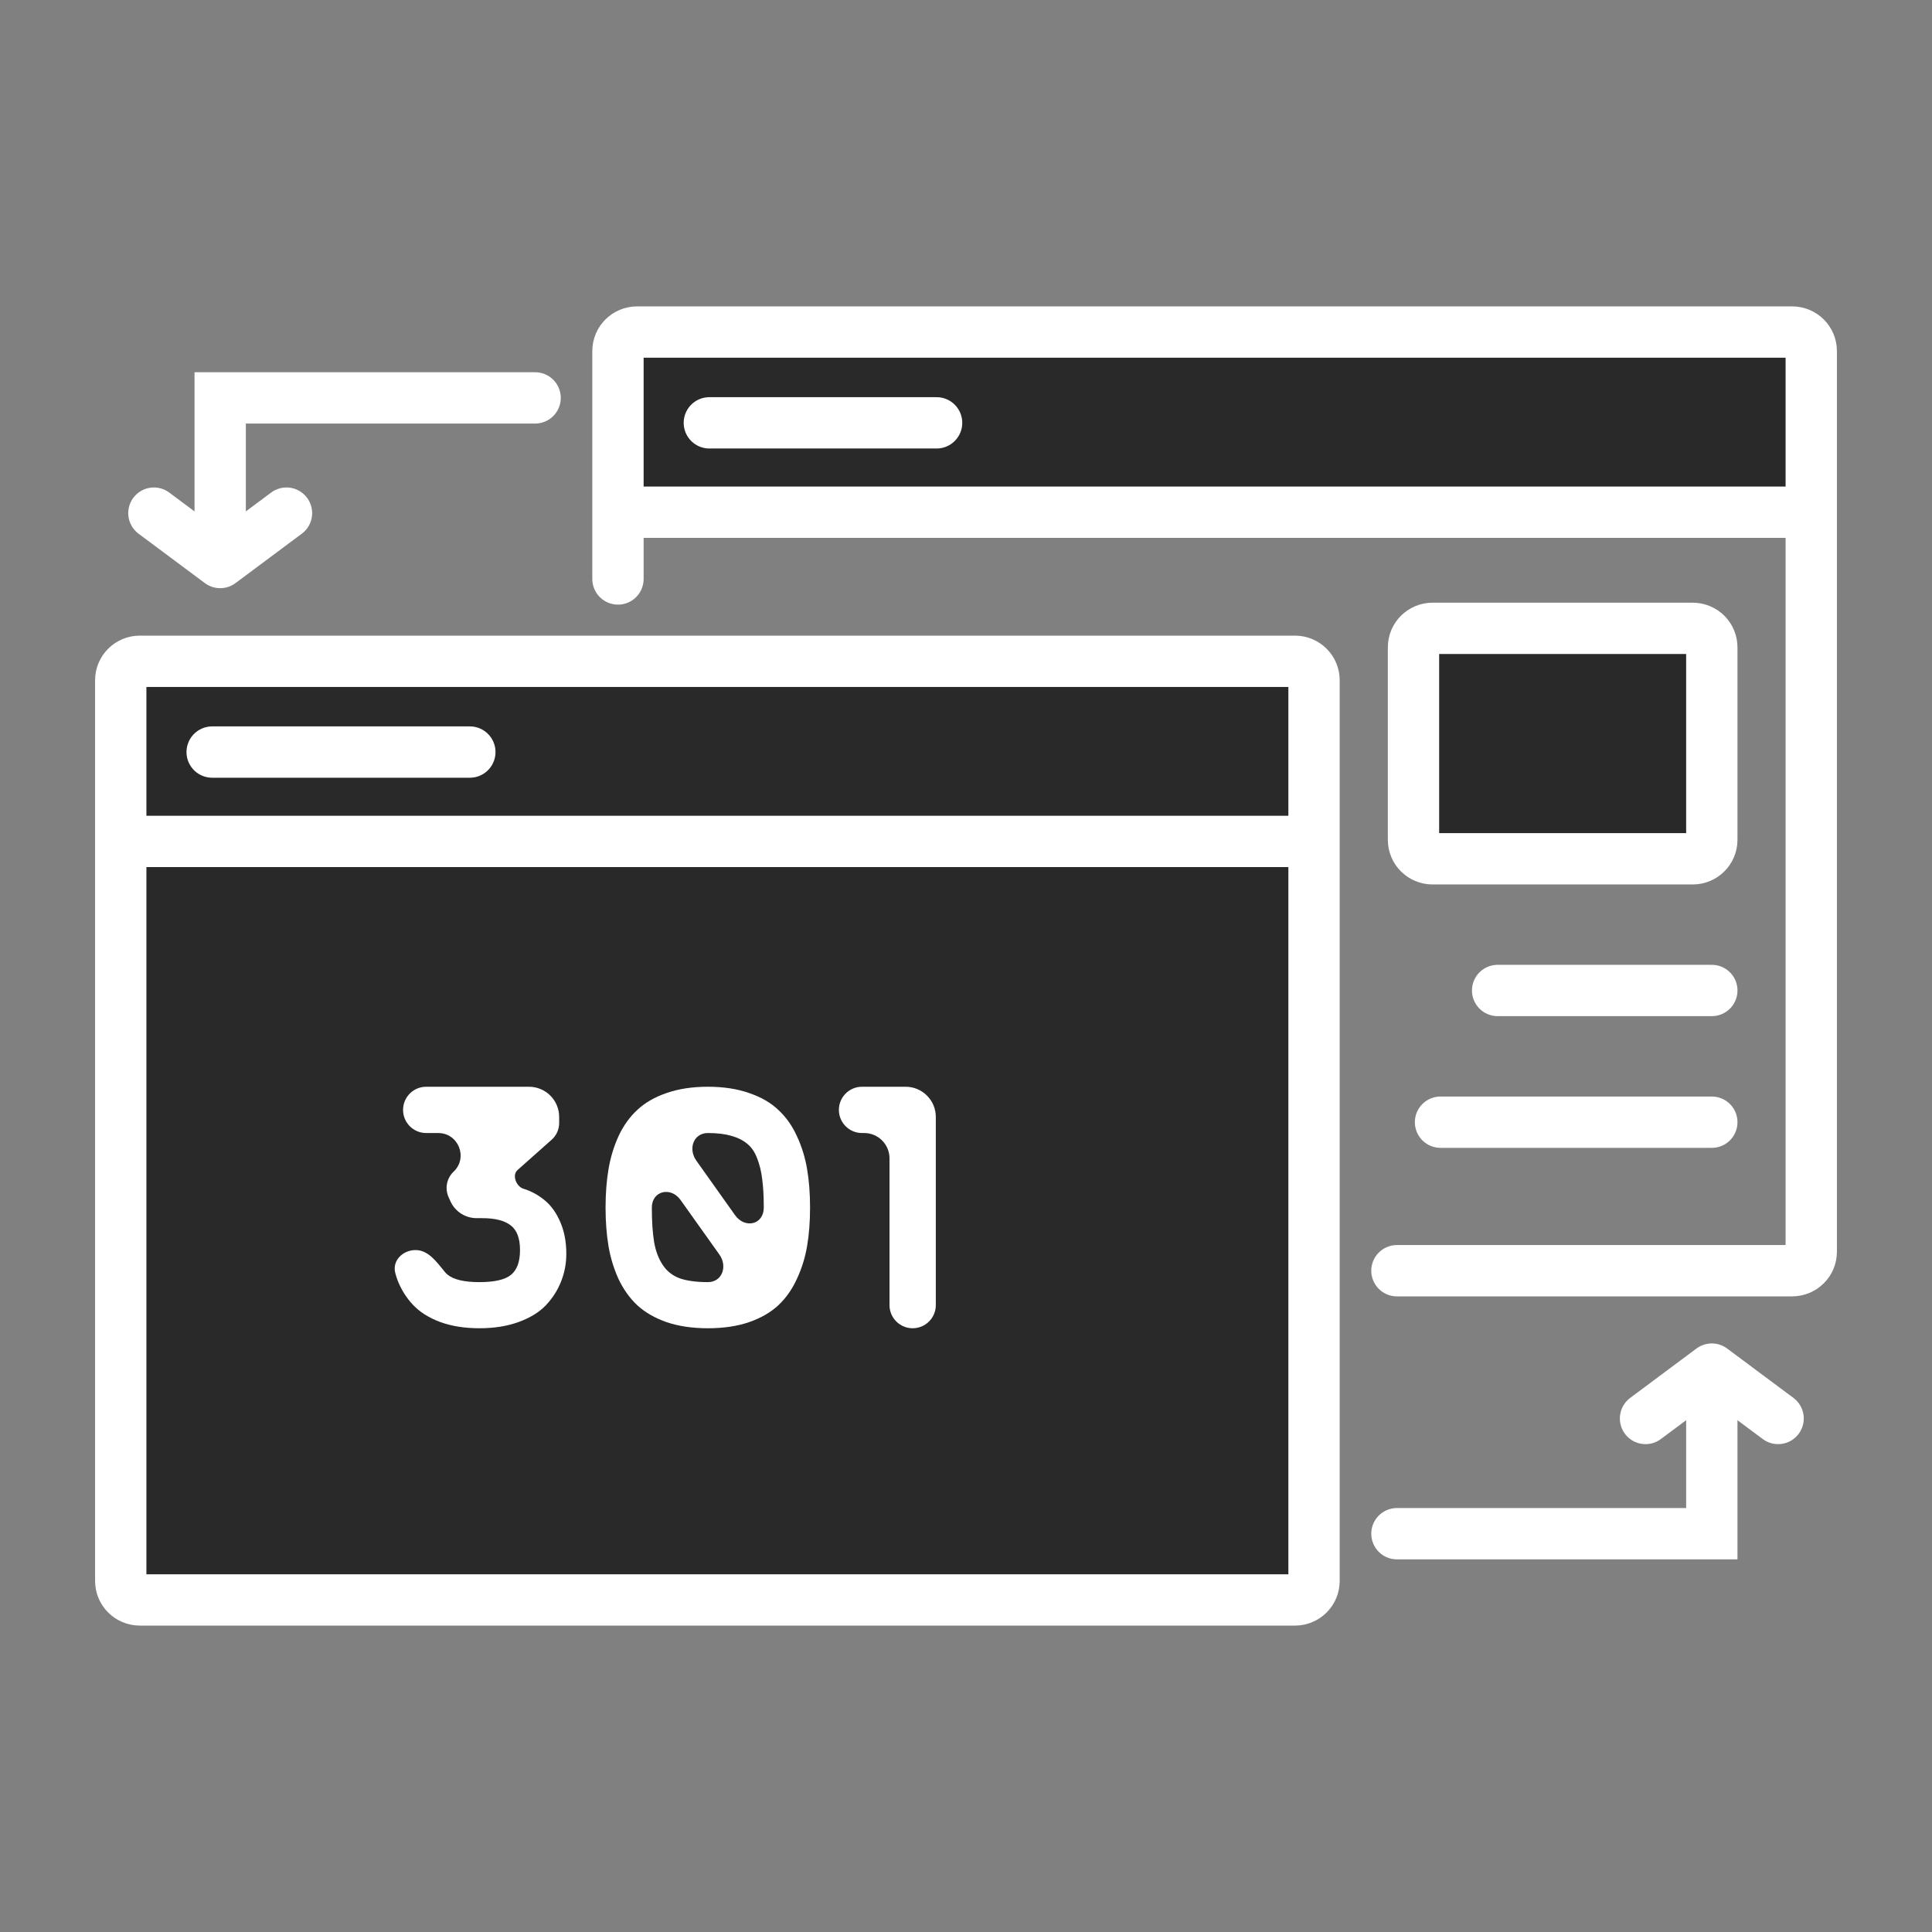 <?xml version="1.0" encoding="UTF-8"?> <svg xmlns="http://www.w3.org/2000/svg" width="64" height="64" viewBox="0 0 64 64" fill="none"><rect x="0" y="0" width="64" height="64" fill="#808080" stroke="none"/><path d="M4.632 21.906H42.897C43.246 21.906 43.529 22.187 43.529 22.534V27.873V52.372C43.529 52.719 43.246 53 42.897 53H4.632C4.283 53 4 52.719 4 52.372V27.873V22.534C4 22.187 4.283 21.906 4.632 21.906Z" fill="#292929"></path><path d="M21.103 11H59.367C59.717 11 60 11.281 60 11.628V16.968H21.103C20.754 16.968 20.471 16.686 20.471 16.339V11.628C20.471 11.281 20.754 11 21.103 11Z" fill="#292929"></path><path d="M56.073 20.815H47.456C47.107 20.815 46.824 21.096 46.824 21.443V27.821C46.824 28.168 47.107 28.449 47.456 28.449H56.073C56.423 28.449 56.706 28.168 56.706 27.821V21.443C56.706 21.096 56.423 20.815 56.073 20.815Z" fill="#292929"></path><path d="M4 27.873V22.534C4 22.187 4.283 21.906 4.632 21.906H42.897C43.246 21.906 43.529 22.187 43.529 22.534V27.873M4 27.873V52.372C4 52.719 4.283 53 4.632 53H42.897C43.246 53 43.529 52.719 43.529 52.372V27.873M4 27.873H43.529M7.028 24.913H15.564M60 16.968V11.628C60 11.281 59.717 11 59.367 11H21.103C20.754 11 20.471 11.281 20.471 11.628V16.339M60 16.968V41.466C60 41.813 59.717 42.094 59.367 42.094H46.275M60 16.968H21.103C20.754 16.968 20.471 16.686 20.471 16.339M23.498 14.007H31.026M20.471 16.339V19.179M56.706 32.811H49.611M56.706 37.174H47.719M46.275 50.806H56.706V45.353M56.706 45.353L58.902 46.989M56.706 45.353L54.51 46.989M17.726 13.181H7.294V18.634M7.294 18.634L5.098 16.998M7.294 18.634L9.49 16.998M47.456 20.815H56.073C56.423 20.815 56.706 21.096 56.706 21.443V27.821C56.706 28.168 56.423 28.449 56.073 28.449H47.456C47.107 28.449 46.824 28.168 46.824 27.821V21.443C46.824 21.096 47.107 20.815 47.456 20.815Z" stroke="white" stroke-width="1.7" stroke-linecap="round"></path><path d="M17.142 38.761C16.956 38.927 17.099 39.3 17.336 39.377C17.597 39.457 17.834 39.586 18.045 39.762C18.26 39.938 18.433 40.181 18.564 40.491C18.695 40.797 18.76 41.144 18.76 41.531C18.76 41.856 18.702 42.162 18.587 42.449C18.475 42.736 18.308 42.999 18.085 43.236C17.862 43.47 17.561 43.655 17.18 43.793C16.803 43.931 16.371 44 15.883 44C15.391 44 14.957 43.931 14.58 43.793C14.203 43.652 13.901 43.46 13.675 43.219C13.452 42.978 13.283 42.706 13.167 42.403C13.139 42.327 13.115 42.249 13.094 42.169C12.987 41.759 13.343 41.41 13.767 41.41C14.19 41.41 14.468 41.806 14.736 42.134C14.765 42.17 14.798 42.203 14.834 42.231C15.037 42.392 15.387 42.472 15.883 42.472C16.383 42.472 16.73 42.392 16.926 42.231C17.126 42.07 17.226 41.797 17.226 41.41C17.226 41.023 17.124 40.751 16.921 40.594C16.717 40.434 16.402 40.353 15.975 40.353H15.789C15.414 40.353 15.075 40.134 14.921 39.793L14.86 39.657C14.73 39.369 14.797 39.03 15.026 38.813C15.513 38.353 15.187 37.533 14.516 37.533H14.118C13.695 37.533 13.352 37.19 13.352 36.767C13.352 36.343 13.695 36 14.118 36H17.523C18.076 36 18.523 36.448 18.523 37V37.203C18.523 37.413 18.434 37.613 18.276 37.753L17.142 38.761Z" fill="white"></path><path d="M22.084 36.207C22.48 36.069 22.935 36 23.45 36C23.965 36 24.419 36.069 24.811 36.207C25.207 36.341 25.529 36.526 25.779 36.764C26.033 36.997 26.239 37.286 26.396 37.631C26.558 37.976 26.671 38.341 26.736 38.728C26.802 39.111 26.834 39.536 26.834 40.003C26.834 40.47 26.802 40.895 26.736 41.278C26.671 41.661 26.558 42.024 26.396 42.369C26.239 42.714 26.033 43.005 25.779 43.242C25.529 43.475 25.207 43.661 24.811 43.799C24.419 43.933 23.965 44 23.45 44C22.935 44 22.48 43.933 22.084 43.799C21.692 43.661 21.369 43.475 21.115 43.242C20.861 43.005 20.654 42.715 20.492 42.375C20.335 42.03 20.223 41.666 20.158 41.284C20.093 40.897 20.06 40.47 20.06 40.003C20.06 39.536 20.093 39.111 20.158 38.728C20.223 38.341 20.335 37.976 20.492 37.631C20.654 37.286 20.861 36.997 21.115 36.764C21.369 36.526 21.692 36.341 22.084 36.207ZM25.301 40.003C25.301 39.632 25.284 39.318 25.249 39.061C25.218 38.804 25.162 38.575 25.082 38.372C25.005 38.165 24.895 38.004 24.753 37.889C24.611 37.771 24.434 37.683 24.223 37.625C24.011 37.564 23.754 37.533 23.45 37.533C22.972 37.533 22.789 38.055 23.065 38.445L24.348 40.252C24.677 40.714 25.301 40.57 25.301 40.003ZM21.593 40.003C21.593 40.47 21.619 40.851 21.669 41.146C21.718 41.437 21.813 41.688 21.951 41.898C22.089 42.109 22.278 42.258 22.516 42.346C22.758 42.43 23.07 42.472 23.45 42.472C23.926 42.472 24.107 41.947 23.831 41.559L22.544 39.751C22.221 39.298 21.593 39.446 21.593 40.003Z" fill="white"></path><path d="M30 36C30.552 36 31 36.448 31 37V43.233C31 43.657 30.657 44 30.233 44C29.81 44 29.466 43.657 29.466 43.233V38.372C29.466 37.909 29.091 37.533 28.628 37.533H28.555C28.132 37.533 27.789 37.19 27.789 36.767C27.789 36.343 28.132 36 28.555 36H30Z" fill="white"></path></svg> 